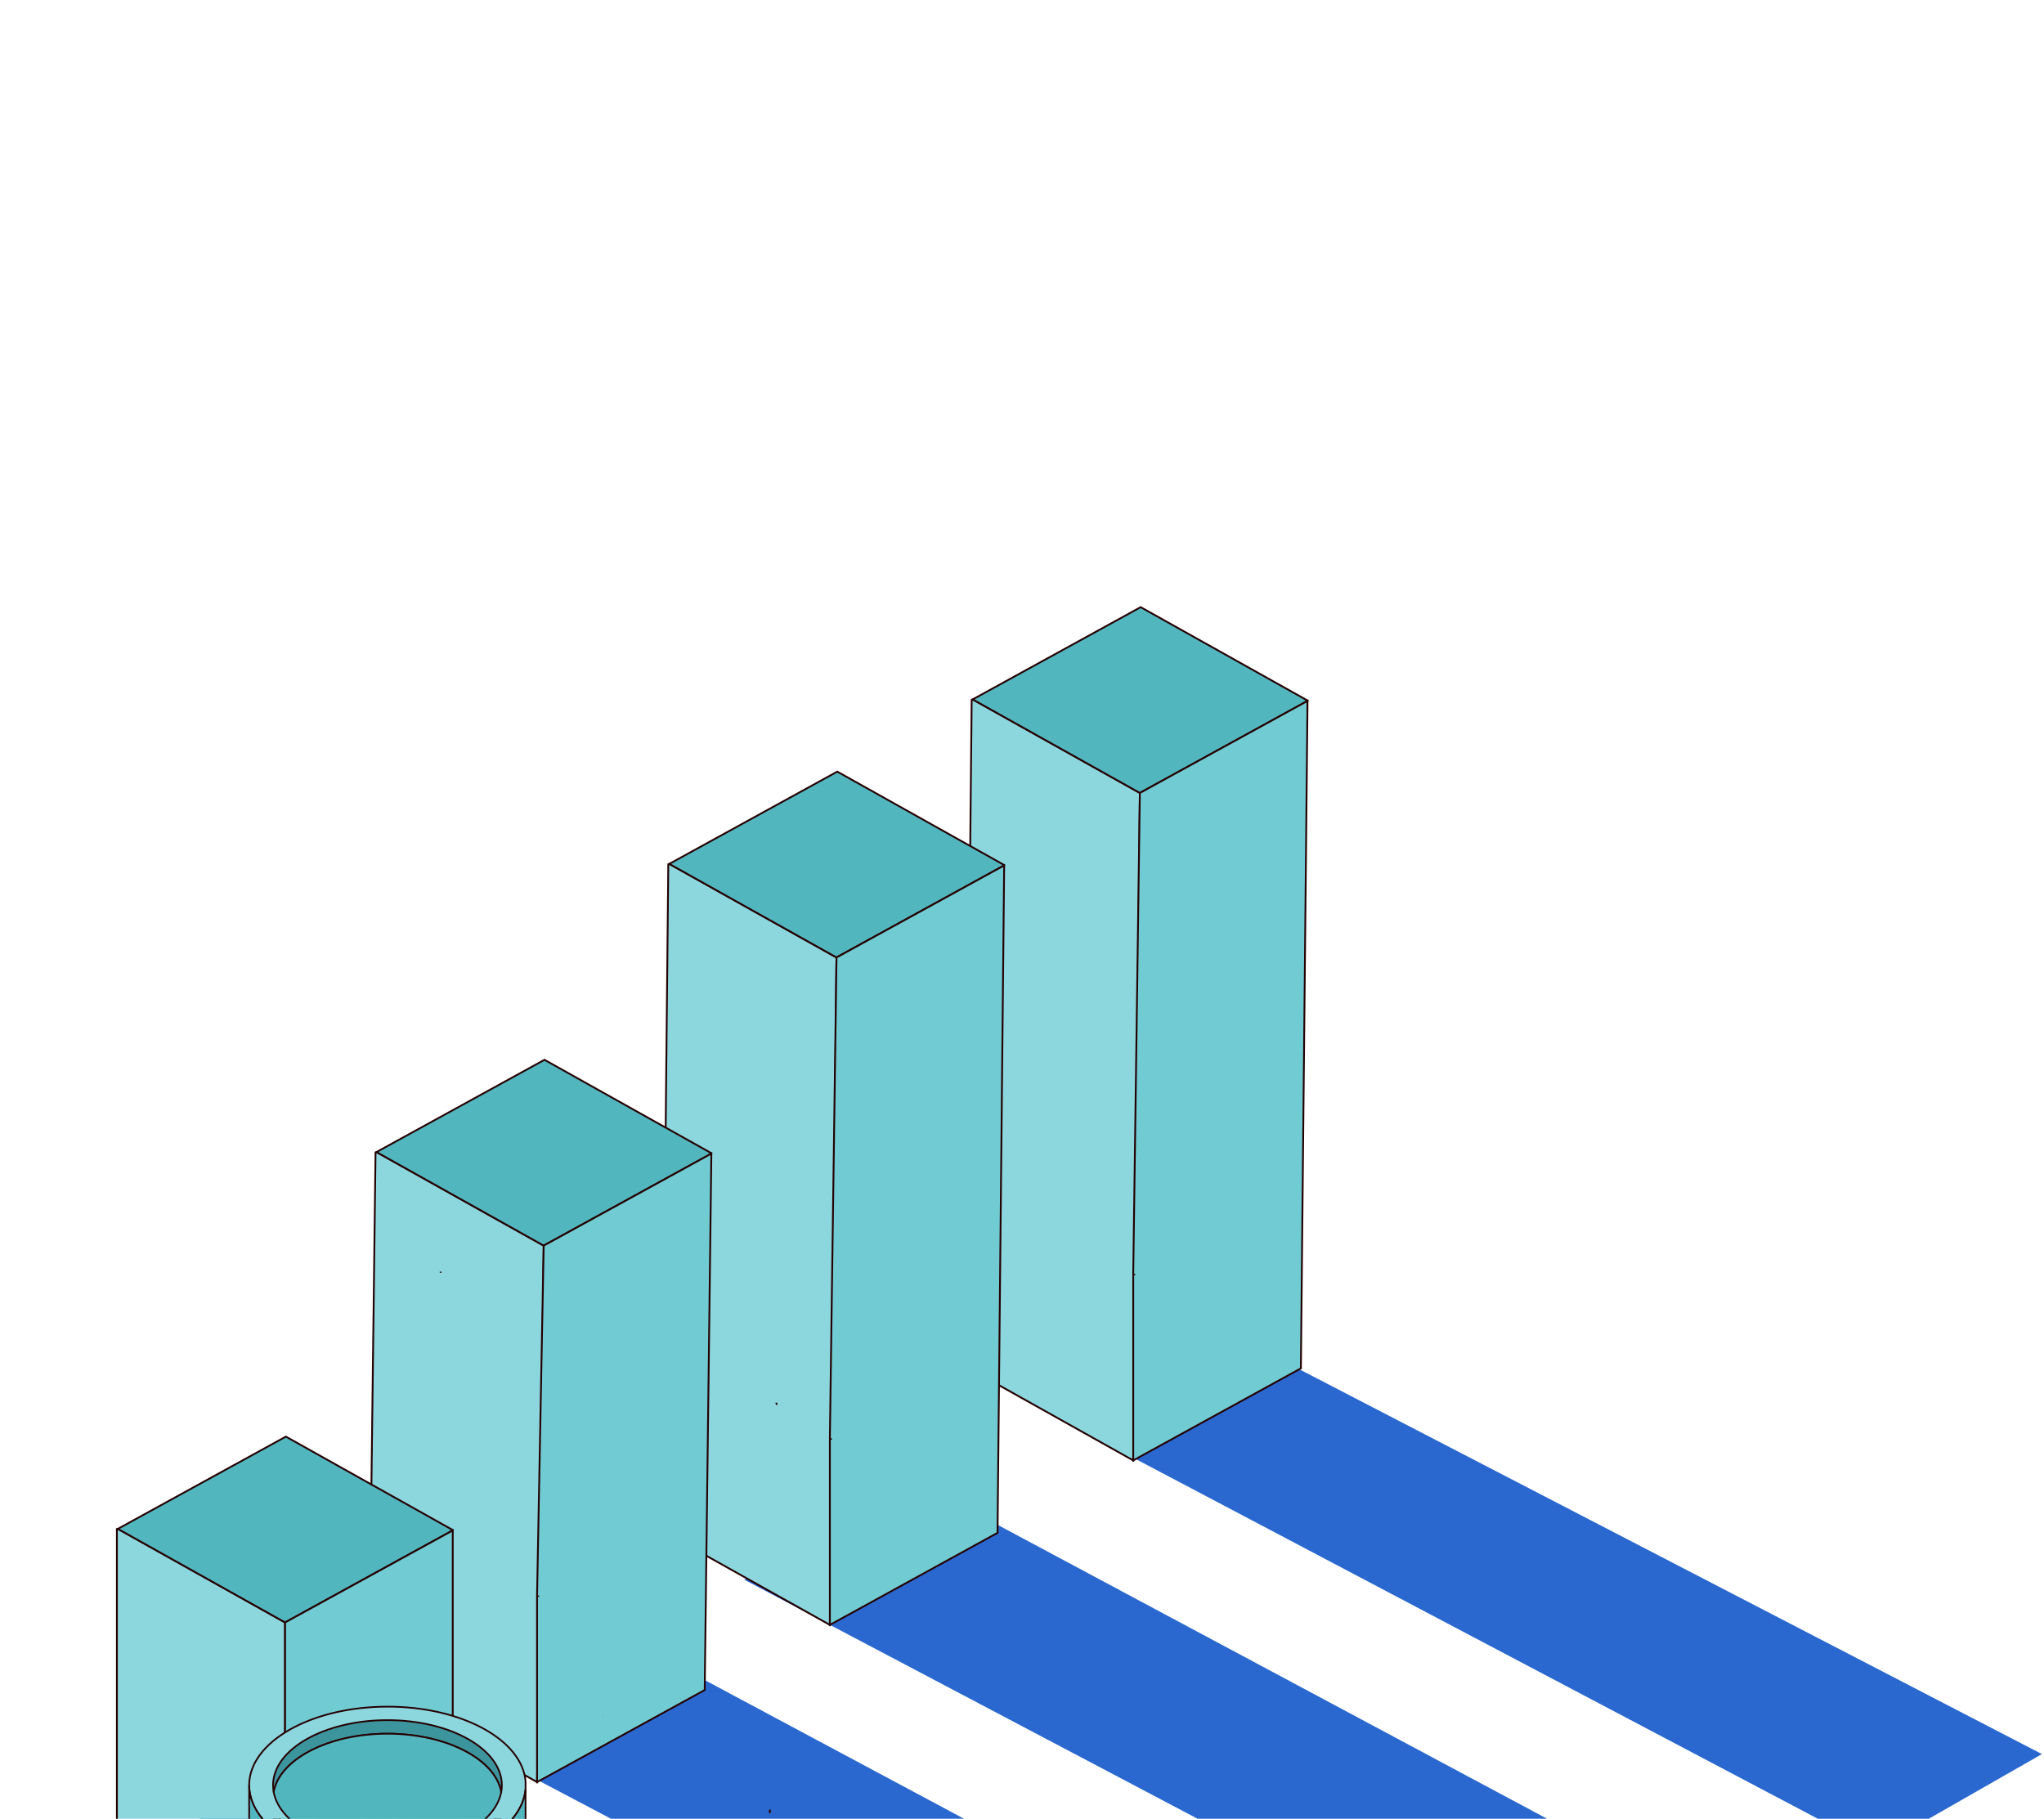 <svg width="454" height="404" viewBox="0 0 454 404" fill="none" xmlns="http://www.w3.org/2000/svg">
<path d="M35.257 410.766L138.646 467.61L175.606 446.483L68.414 386.215L35.257 410.766Z" fill="#2A68CF"/>
<path d="M91.018 380.436L276.336 478.17L313.295 457.05L124.174 355.891L91.018 380.436Z" fill="#2A68CF"/>
<path d="M165.334 350.917L350.652 448.651L387.612 427.531L198.491 326.366L165.334 350.917Z" fill="#2A68CF"/>
<path d="M231.269 313.032L416.58 410.766L453.539 389.64L261.917 290.336L231.269 313.032Z" fill="#2A68CF"/>
<path d="M99.158 392.998L99.082 393.045" stroke="#250001" stroke-width="0.4" stroke-miterlimit="10"/>
<path d="M99.158 392.996L99.082 392.957" stroke="#250001" stroke-width="0.4" stroke-miterlimit="10"/>
<path d="M100.639 405.978L100.557 406.024" stroke="#250001" stroke-width="0.4" stroke-miterlimit="10"/>
<path d="M26.18 405.68L25.961 405.8" stroke="#250001" stroke-width="0.4" stroke-miterlimit="10"/>
<path d="M62.022 438.278H62.014" stroke="#250001" stroke-width="0.4" stroke-miterlimit="10"/>
<path d="M100.639 405.979L100.557 405.932" stroke="#250001" stroke-width="0.4" stroke-miterlimit="10"/>
<path d="M253.18 176.145L251.706 324.405L214.569 303.61L214.349 303.491L215.823 155.47L216.035 155.364H216.042L253.18 176.145Z" fill="#8CD6DD" stroke="#250001" stroke-width="0.4" stroke-miterlimit="10"/>
<path d="M290.42 155.61V155.696L253.18 176.144L216.042 155.363L253.358 134.868L290.42 155.61Z" fill="#52B6BF" stroke="#250001" stroke-width="0.4" stroke-miterlimit="10"/>
<path d="M290.417 155.696L288.944 303.956L251.704 324.404V283.215L251.875 283.115L251.704 283.022L253.177 176.144L290.417 155.696Z" fill="#70CBD3" stroke="#250001" stroke-width="0.4" stroke-miterlimit="10"/>
<path d="M62.022 438.278H62.014" stroke="#250001" stroke-width="0.4" stroke-miterlimit="10"/>
<path d="M185.795 212.685L184.322 360.945L147.184 340.151L146.965 340.031L148.438 192.01L148.651 191.897H148.658L185.795 212.685Z" fill="#8CD6DD" stroke="#250001" stroke-width="0.4" stroke-miterlimit="10"/>
<path d="M223.036 192.15V192.236L185.795 212.685L148.658 191.897L185.973 171.402L223.036 192.15Z" fill="#52B6BF" stroke="#250001" stroke-width="0.4" stroke-miterlimit="10"/>
<path d="M223.039 192.237L221.566 340.497L184.325 360.945V319.756L184.497 319.656L184.325 319.563L185.799 212.685L223.039 192.237Z" fill="#70CBD3" stroke="#250001" stroke-width="0.4" stroke-miterlimit="10"/>
<path d="M100.557 406.669V406.024" stroke="#250001" stroke-width="0.4" stroke-miterlimit="10"/>
<path d="M99.082 392.959V392.6" stroke="#250001" stroke-width="0.4" stroke-miterlimit="10"/>
<path d="M25.961 406.67V405.799V405.559" stroke="#250001" stroke-width="0.4" stroke-miterlimit="10"/>
<path d="M25.961 339.727V339.507" stroke="#250001" stroke-width="0.4" stroke-miterlimit="10"/>
<path d="M172.541 311.976L172.465 312.023" stroke="#250001" stroke-width="0.4" stroke-miterlimit="10"/>
<path d="M172.541 311.974L172.465 311.935" stroke="#250001" stroke-width="0.4" stroke-miterlimit="10"/>
<path d="M120.769 276.698L119.296 395.858L82.158 375.064L81.939 374.944L83.412 256.017L83.625 255.91H83.632L120.769 276.698Z" fill="#8CD6DD" stroke="#250001" stroke-width="0.4" stroke-miterlimit="10"/>
<path d="M158.003 256.163V256.249L120.763 276.698L83.625 255.91L120.941 235.415L158.003 256.163Z" fill="#52B6BF" stroke="#250001" stroke-width="0.4" stroke-miterlimit="10"/>
<path d="M158.001 256.249L156.527 375.409L119.287 395.857V354.667L119.458 354.568L119.287 354.475L120.76 276.697L158.001 256.249Z" fill="#70CBD3" stroke="#250001" stroke-width="0.4" stroke-miterlimit="10"/>
<path d="M171.073 402.048L170.99 402.094" stroke="#250001" stroke-width="0.4" stroke-miterlimit="10"/>
<path d="M96.608 401.749L96.388 401.869" stroke="#250001" stroke-width="0.4" stroke-miterlimit="10"/>
<path d="M133.93 381.254H133.922" stroke="#250001" stroke-width="0.4" stroke-miterlimit="10"/>
<path d="M171.073 402.048L170.99 402.001" stroke="#250001" stroke-width="0.4" stroke-miterlimit="10"/>
<path d="M133.93 381.254H133.922" stroke="#250001" stroke-width="0.4" stroke-miterlimit="10"/>
<path d="M170.99 402.74V402.094" stroke="#250001" stroke-width="0.4" stroke-miterlimit="10"/>
<path d="M172.465 311.937V311.577" stroke="#250001" stroke-width="0.4" stroke-miterlimit="10"/>
<path d="M96.388 402.74V401.869V401.63" stroke="#250001" stroke-width="0.4" stroke-miterlimit="10"/>
<path d="M97.869 282.704V282.484" stroke="#250001" stroke-width="0.4" stroke-miterlimit="10"/>
<path d="M328.332 467.716C330.845 456.06 311.315 442.23 284.71 436.827C258.105 431.423 234.5 436.492 231.987 448.148C229.473 459.805 249.003 473.634 275.608 479.038C302.213 484.442 325.818 479.373 328.332 467.716Z" fill="#2A68CF"/>
<path d="M291.462 444.543V446.32C291.372 447.295 291.146 448.254 290.79 449.17C287.776 457.02 275.489 462.902 260.784 462.902C246.079 462.902 233.805 457.026 230.778 449.176C230.313 447.985 230.073 446.723 230.068 445.45C230.068 435.799 243.82 427.974 260.784 427.974C277.23 427.949 290.655 435.302 291.462 444.543Z" fill="#43C4CF" stroke="#250001" stroke-width="0.374" stroke-miterlimit="10"/>
<path d="M286.053 446.939C284.722 454.212 273.895 459.888 260.783 459.888C247.671 459.888 236.843 454.212 235.512 446.939C236.837 439.66 247.671 433.984 260.783 433.984C273.895 433.984 284.729 439.66 286.053 446.939Z" fill="#52B6BF" stroke="#250001" stroke-width="0.374" stroke-linejoin="round"/>
<path d="M291.462 446.318V453.82C290.636 463.055 277.217 470.396 260.784 470.396C243.82 470.396 230.068 462.571 230.068 452.92V445.424C230.073 446.697 230.313 447.959 230.778 449.15C233.792 457 246.079 462.881 260.784 462.881C275.489 462.881 287.776 457 290.79 449.15C291.144 448.24 291.37 447.287 291.462 446.318Z" fill="#52B6BF" stroke="#250001" stroke-width="0.374" stroke-miterlimit="10"/>
<path d="M256.693 462.751L254.037 470.173" stroke="#43C4CF" stroke-width="0.374" stroke-linejoin="round"/>
<path d="M259.712 470.403L268.332 462.372" stroke="#43C4CF" stroke-width="0.374" stroke-linejoin="round"/>
<path d="M240.242 465.918L243.62 459.919" stroke="#43C4CF" stroke-width="0.374" stroke-linejoin="round"/>
<path d="M233.77 461.249L239.587 458.076" stroke="#43C4CF" stroke-width="0.374" stroke-linejoin="round"/>
<path d="M279.573 466.751L278.044 459.889" stroke="#43C4CF" stroke-width="0.374" stroke-linejoin="round"/>
<path d="M287.978 461.061L282.462 457.807" stroke="#43C4CF" stroke-width="0.374" stroke-linejoin="round"/>
<path d="M291.462 433.14V434.922C291.372 435.898 291.146 436.857 290.79 437.773C287.776 445.623 275.489 451.504 260.784 451.504C246.079 451.504 233.792 445.623 230.778 437.773C230.313 436.582 230.073 435.32 230.068 434.047C230.068 424.396 243.82 416.57 260.784 416.57C277.23 416.546 290.655 423.899 291.462 433.14Z" fill="#43C4CF" stroke="#250001" stroke-width="0.374" stroke-miterlimit="10"/>
<path d="M291.462 434.922V442.425C290.636 451.66 277.217 459 260.784 459C243.82 459 230.068 451.175 230.068 441.524V434.022C230.073 435.295 230.313 436.557 230.778 437.748C233.792 445.598 246.079 451.48 260.784 451.48C275.489 451.48 287.776 445.598 290.79 437.748C291.144 436.84 291.37 435.889 291.462 434.922Z" fill="#52B6BF" stroke="#250001" stroke-width="0.374" stroke-miterlimit="10"/>
<path d="M256.693 451.349L254.037 458.771" stroke="#43C4CF" stroke-width="0.374" stroke-linejoin="round"/>
<path d="M259.712 458.999L268.332 450.969" stroke="#43C4CF" stroke-width="0.374" stroke-linejoin="round"/>
<path d="M240.242 454.517L243.62 448.517" stroke="#43C4CF" stroke-width="0.374" stroke-linejoin="round"/>
<path d="M233.77 449.852L239.587 446.672" stroke="#43C4CF" stroke-width="0.374" stroke-linejoin="round"/>
<path d="M279.573 455.348L278.044 448.485" stroke="#43C4CF" stroke-width="0.374" stroke-linejoin="round"/>
<path d="M287.978 449.659L282.462 446.405" stroke="#43C4CF" stroke-width="0.374" stroke-linejoin="round"/>
<path d="M291.462 422.917V424.7C291.372 425.675 291.146 426.634 290.79 427.55C287.776 435.4 275.489 441.282 260.784 441.282C246.079 441.282 233.792 435.4 230.778 427.55C230.313 426.359 230.073 425.097 230.068 423.824C230.068 414.173 243.82 406.348 260.784 406.348C277.23 406.323 290.655 413.676 291.462 422.917Z" fill="#8CD6DD" stroke="#250001" stroke-width="0.374" stroke-miterlimit="10"/>
<path d="M286.198 423.799C286.199 424.308 286.152 424.815 286.057 425.315C284.733 418.036 273.899 412.36 260.787 412.36C247.675 412.36 236.841 418.036 235.516 425.315C235.421 424.815 235.374 424.308 235.376 423.799C235.376 415.819 246.753 409.341 260.787 409.341C274.82 409.341 286.198 415.819 286.198 423.799Z" fill="#3C949C" stroke="#250001" stroke-width="0.374" stroke-linejoin="round"/>
<path d="M286.053 425.313C284.722 432.586 273.895 438.262 260.783 438.262C247.671 438.262 236.843 432.586 235.512 425.313C236.837 418.034 247.671 412.358 260.783 412.358C273.895 412.358 284.729 418.034 286.053 425.313Z" fill="#52B6BF" stroke="#250001" stroke-width="0.374" stroke-linejoin="round"/>
<path d="M291.462 424.698V432.2C290.636 441.435 277.217 448.801 260.784 448.801C243.82 448.801 230.068 440.976 230.068 431.325V423.798C230.073 425.071 230.313 426.333 230.778 427.524C233.792 435.374 246.079 441.255 260.784 441.255C275.489 441.255 287.776 435.374 290.79 427.524C291.144 426.616 291.37 425.665 291.462 424.698Z" fill="#52B6BF" stroke="#250001" stroke-width="0.374" stroke-miterlimit="10"/>
<path d="M256.693 441.125L254.037 448.547" stroke="#43C4CF" stroke-width="0.374" stroke-linejoin="round"/>
<path d="M259.712 448.778L268.332 440.748" stroke="#43C4CF" stroke-width="0.374" stroke-linejoin="round"/>
<path d="M240.242 444.294L243.62 438.294" stroke="#43C4CF" stroke-width="0.374" stroke-linejoin="round"/>
<path d="M233.77 439.629L239.587 436.45" stroke="#43C4CF" stroke-width="0.374" stroke-linejoin="round"/>
<path d="M279.573 445.125L278.044 438.263" stroke="#43C4CF" stroke-width="0.374" stroke-linejoin="round"/>
<path d="M287.978 439.438L282.462 436.184" stroke="#43C4CF" stroke-width="0.374" stroke-linejoin="round"/>
<path d="M63.318 360.4V426.474L26.18 405.679L25.961 405.56V339.725L26.173 339.612H26.18L63.318 360.4Z" fill="#8CD6DD" stroke="#250001" stroke-width="0.4" stroke-miterlimit="10"/>
<path d="M100.556 339.865V339.951L63.316 360.4L26.178 339.612L63.494 319.117L100.556 339.865Z" fill="#52B6BF" stroke="#250001" stroke-width="0.4" stroke-miterlimit="10"/>
<path d="M100.561 339.952V406.026L63.321 426.474V385.285L63.492 385.185L63.321 385.092V360.401L100.561 339.952Z" fill="#70CBD3" stroke="#250001" stroke-width="0.4" stroke-miterlimit="10"/>
<path d="M153.604 468.565C156.118 456.908 136.588 443.078 109.983 437.675C83.378 432.271 59.773 437.34 57.259 448.996C54.745 460.653 74.275 474.483 100.88 479.886C127.485 485.29 151.091 480.221 153.604 468.565Z" fill="#2A68CF"/>
<path d="M116.734 445.39V447.166C116.644 448.141 116.418 449.1 116.062 450.017C113.048 457.867 100.761 463.748 86.056 463.748C71.351 463.748 59.077 457.873 56.05 450.023C55.586 448.832 55.345 447.57 55.34 446.297C55.34 436.645 69.092 428.82 86.056 428.82C102.502 428.795 115.928 436.149 116.734 445.39Z" fill="#43C4CF" stroke="#250001" stroke-width="0.374" stroke-miterlimit="10"/>
<path d="M111.326 447.786C109.995 455.058 99.167 460.735 86.055 460.735C72.943 460.735 62.116 455.058 60.785 447.786C62.109 440.507 72.943 434.831 86.055 434.831C99.167 434.831 110.001 440.507 111.326 447.786Z" fill="#52B6BF" stroke="#250001" stroke-width="0.374" stroke-linejoin="round"/>
<path d="M116.734 447.164V454.667C115.908 463.902 102.489 471.243 86.056 471.243C69.092 471.243 55.34 463.417 55.34 453.766V446.27C55.345 447.543 55.586 448.806 56.05 449.996C59.064 457.847 71.351 463.728 86.056 463.728C100.761 463.728 113.048 457.847 116.062 449.996C116.416 449.086 116.642 448.134 116.734 447.164Z" fill="#52B6BF" stroke="#250001" stroke-width="0.374" stroke-miterlimit="10"/>
<path d="M81.965 463.598L79.309 471.019" stroke="#43C4CF" stroke-width="0.374" stroke-linejoin="round"/>
<path d="M84.984 471.251L93.604 463.22" stroke="#43C4CF" stroke-width="0.374" stroke-linejoin="round"/>
<path d="M65.514 466.766L68.893 460.767" stroke="#43C4CF" stroke-width="0.374" stroke-linejoin="round"/>
<path d="M59.042 462.096L64.859 458.922" stroke="#43C4CF" stroke-width="0.374" stroke-linejoin="round"/>
<path d="M104.846 467.598L103.316 460.735" stroke="#43C4CF" stroke-width="0.374" stroke-linejoin="round"/>
<path d="M113.25 461.909L107.734 458.655" stroke="#43C4CF" stroke-width="0.374" stroke-linejoin="round"/>
<path d="M116.734 433.986V435.769C116.644 436.744 116.418 437.703 116.062 438.619C113.048 446.47 100.761 452.351 86.056 452.351C71.351 452.351 59.064 446.47 56.05 438.619C55.586 437.429 55.345 436.167 55.34 434.893C55.34 425.242 69.092 417.417 86.056 417.417C102.502 417.392 115.928 424.745 116.734 433.986Z" fill="#43C4CF" stroke="#250001" stroke-width="0.374" stroke-miterlimit="10"/>
<path d="M116.734 435.77V443.273C115.908 452.508 102.489 459.848 86.056 459.848C69.092 459.848 55.34 452.023 55.34 442.372V434.87C55.345 436.143 55.586 437.405 56.05 438.596C59.064 446.446 71.351 452.328 86.056 452.328C100.761 452.328 113.048 446.446 116.062 438.596C116.416 437.688 116.642 436.737 116.734 435.77Z" fill="#52B6BF" stroke="#250001" stroke-width="0.374" stroke-miterlimit="10"/>
<path d="M81.965 452.198L79.309 459.619" stroke="#43C4CF" stroke-width="0.374" stroke-linejoin="round"/>
<path d="M84.984 459.846L93.604 451.816" stroke="#43C4CF" stroke-width="0.374" stroke-linejoin="round"/>
<path d="M65.514 455.363L68.893 449.364" stroke="#43C4CF" stroke-width="0.374" stroke-linejoin="round"/>
<path d="M59.042 450.7L64.859 447.52" stroke="#43C4CF" stroke-width="0.374" stroke-linejoin="round"/>
<path d="M104.846 456.196L103.316 449.333" stroke="#43C4CF" stroke-width="0.374" stroke-linejoin="round"/>
<path d="M113.25 450.506L107.734 447.251" stroke="#43C4CF" stroke-width="0.374" stroke-linejoin="round"/>
<path d="M116.734 423.765V425.548C116.644 426.523 116.418 427.482 116.062 428.399C113.048 436.249 100.761 442.13 86.056 442.13C71.351 442.13 59.064 436.249 56.05 428.399C55.586 427.208 55.345 425.946 55.34 424.672C55.34 415.021 69.092 407.196 86.056 407.196C102.502 407.171 115.928 414.524 116.734 423.765Z" fill="#43C4CF" stroke="#250001" stroke-width="0.374" stroke-miterlimit="10"/>
<path d="M111.47 424.648C111.472 425.156 111.425 425.663 111.33 426.163C110.005 418.884 99.171 413.208 86.059 413.208C72.947 413.208 62.113 418.884 60.789 426.163C60.694 425.663 60.647 425.156 60.648 424.648C60.648 416.667 72.026 410.19 86.059 410.19C100.093 410.19 111.47 416.667 111.47 424.648Z" fill="#061122" stroke="#250001" stroke-width="0.374" stroke-linejoin="round"/>
<path d="M111.326 426.161C109.995 433.434 99.167 439.11 86.055 439.11C72.943 439.11 62.116 433.434 60.785 426.161C62.109 418.883 72.943 413.206 86.055 413.206C99.167 413.206 110.001 418.883 111.326 426.161Z" fill="#52B6BF" stroke="#250001" stroke-width="0.374" stroke-linejoin="round"/>
<path d="M116.734 425.546V433.049C115.908 442.284 102.489 449.649 86.056 449.649C69.092 449.649 55.34 441.824 55.34 432.173V424.646C55.345 425.919 55.586 427.181 56.05 428.372C59.064 436.222 71.351 442.103 86.056 442.103C100.761 442.103 113.048 436.222 116.062 428.372C116.416 427.464 116.642 426.513 116.734 425.546Z" fill="#52B6BF" stroke="#250001" stroke-width="0.374" stroke-miterlimit="10"/>
<path d="M81.965 441.974L79.309 449.395" stroke="#43C4CF" stroke-width="0.374" stroke-linejoin="round"/>
<path d="M84.984 449.626L93.604 441.596" stroke="#43C4CF" stroke-width="0.374" stroke-linejoin="round"/>
<path d="M65.514 445.142L68.893 439.143" stroke="#43C4CF" stroke-width="0.374" stroke-linejoin="round"/>
<path d="M59.042 440.478L64.859 437.298" stroke="#43C4CF" stroke-width="0.374" stroke-linejoin="round"/>
<path d="M104.846 445.974L103.316 439.111" stroke="#43C4CF" stroke-width="0.374" stroke-linejoin="round"/>
<path d="M113.25 440.286L107.734 437.032" stroke="#43C4CF" stroke-width="0.374" stroke-linejoin="round"/>
<path d="M116.734 414.402V416.184C116.644 417.159 116.418 418.118 116.062 419.035C113.048 426.885 100.761 432.766 86.056 432.766C71.351 432.766 59.064 426.885 56.05 419.035C55.586 417.844 55.345 416.582 55.34 415.308C55.34 405.657 69.092 397.832 86.056 397.832C102.502 397.807 115.928 405.16 116.734 414.402Z" fill="#43C4CF" stroke="#250001" stroke-width="0.374" stroke-miterlimit="10"/>
<path d="M111.47 415.284C111.472 415.792 111.425 416.299 111.33 416.799C110.005 409.52 99.171 403.844 86.059 403.844C72.947 403.844 62.113 409.52 60.789 416.799C60.694 416.299 60.647 415.792 60.648 415.284C60.648 407.303 72.026 400.826 86.059 400.826C100.093 400.826 111.47 407.303 111.47 415.284Z" fill="#061122" stroke="#250001" stroke-width="0.374" stroke-linejoin="round"/>
<path d="M111.326 416.798C109.995 424.07 99.167 429.746 86.055 429.746C72.943 429.746 62.116 424.07 60.785 416.798C62.109 409.519 72.943 403.842 86.055 403.842C99.167 403.842 110.001 409.519 111.326 416.798Z" fill="#52B6BF" stroke="#250001" stroke-width="0.374" stroke-linejoin="round"/>
<path d="M116.734 416.183V423.685C115.908 432.92 102.489 440.285 86.056 440.285C69.092 440.285 55.34 432.46 55.34 422.809V415.282C55.345 416.555 55.586 417.817 56.05 419.008C59.064 426.858 71.351 432.74 86.056 432.74C100.761 432.74 113.048 426.858 116.062 419.008C116.416 418.1 116.642 417.149 116.734 416.183Z" fill="#52B6BF" stroke="#250001" stroke-width="0.374" stroke-miterlimit="10"/>
<path d="M81.965 432.61L79.309 440.031" stroke="#43C4CF" stroke-width="0.374" stroke-linejoin="round"/>
<path d="M84.984 440.262L93.604 432.232" stroke="#43C4CF" stroke-width="0.374" stroke-linejoin="round"/>
<path d="M65.514 435.778L68.893 429.779" stroke="#43C4CF" stroke-width="0.374" stroke-linejoin="round"/>
<path d="M59.042 431.114L64.859 427.934" stroke="#43C4CF" stroke-width="0.374" stroke-linejoin="round"/>
<path d="M104.846 436.61L103.316 429.747" stroke="#43C4CF" stroke-width="0.374" stroke-linejoin="round"/>
<path d="M113.25 430.923L107.734 427.668" stroke="#43C4CF" stroke-width="0.374" stroke-linejoin="round"/>
<path d="M116.734 405.038V406.82C116.644 407.796 116.418 408.755 116.062 409.671C113.048 417.521 100.761 423.402 86.056 423.402C71.351 423.402 59.064 417.521 56.05 409.671C55.586 408.48 55.345 407.218 55.34 405.945C55.34 396.294 69.092 388.468 86.056 388.468C102.502 388.443 115.928 395.797 116.734 405.038Z" fill="#43C4CF" stroke="#250001" stroke-width="0.374" stroke-miterlimit="10"/>
<path d="M111.47 405.92C111.472 406.428 111.425 406.936 111.33 407.436C110.005 400.157 99.171 394.48 86.059 394.48C72.947 394.48 62.113 400.157 60.789 407.436C60.694 406.936 60.647 406.428 60.648 405.92C60.648 397.94 72.026 391.462 86.059 391.462C100.093 391.462 111.47 397.94 111.47 405.92Z" fill="#061122" stroke="#250001" stroke-width="0.374" stroke-linejoin="round"/>
<path d="M111.326 407.434C109.995 414.706 99.167 420.383 86.055 420.383C72.943 420.383 62.116 414.706 60.785 407.434C62.109 400.155 72.943 394.479 86.055 394.479C99.167 394.479 110.001 400.155 111.326 407.434Z" fill="#52B6BF" stroke="#250001" stroke-width="0.374" stroke-linejoin="round"/>
<path d="M116.734 406.819V414.321C115.908 423.556 102.489 430.922 86.056 430.922C69.092 430.922 55.34 423.097 55.34 413.445V405.918C55.345 407.192 55.586 408.454 56.05 409.645C59.064 417.495 71.351 423.376 86.056 423.376C100.761 423.376 113.048 417.495 116.062 409.645C116.416 408.736 116.642 407.786 116.734 406.819Z" fill="#52B6BF" stroke="#250001" stroke-width="0.374" stroke-miterlimit="10"/>
<path d="M81.965 423.246L79.309 430.668" stroke="#43C4CF" stroke-width="0.374" stroke-linejoin="round"/>
<path d="M84.984 430.899L93.604 422.869" stroke="#43C4CF" stroke-width="0.374" stroke-linejoin="round"/>
<path d="M65.514 426.414L68.893 420.415" stroke="#43C4CF" stroke-width="0.374" stroke-linejoin="round"/>
<path d="M59.042 421.75L64.859 418.57" stroke="#43C4CF" stroke-width="0.374" stroke-linejoin="round"/>
<path d="M104.846 427.246L103.316 420.384" stroke="#43C4CF" stroke-width="0.374" stroke-linejoin="round"/>
<path d="M113.25 421.559L107.734 418.305" stroke="#43C4CF" stroke-width="0.374" stroke-linejoin="round"/>
<path d="M116.734 395.674V397.457C116.644 398.432 116.418 399.391 116.062 400.307C113.048 408.158 100.761 414.039 86.056 414.039C71.351 414.039 59.064 408.158 56.05 400.307C55.586 399.117 55.345 397.855 55.34 396.581C55.34 386.93 69.092 379.105 86.056 379.105C102.502 379.08 115.928 386.433 116.734 395.674Z" fill="#8CD6DD" stroke="#250001" stroke-width="0.374" stroke-miterlimit="10"/>
<path d="M111.47 396.557C111.472 397.065 111.425 397.572 111.33 398.072C110.005 390.793 99.171 385.117 86.059 385.117C72.947 385.117 62.113 390.793 60.789 398.072C60.694 397.572 60.647 397.065 60.648 396.557C60.648 388.576 72.026 382.099 86.059 382.099C100.093 382.099 111.47 388.576 111.47 396.557Z" fill="#3C949C" stroke="#250001" stroke-width="0.374" stroke-linejoin="round"/>
<path d="M111.326 398.07C109.995 405.343 99.167 411.019 86.055 411.019C72.943 411.019 62.116 405.343 60.785 398.07C62.109 390.792 72.943 385.115 86.055 385.115C99.167 385.115 110.001 390.792 111.326 398.07Z" fill="#52B6BF" stroke="#250001" stroke-width="0.374" stroke-linejoin="round"/>
<path d="M116.734 397.455V404.958C115.908 414.193 102.489 421.558 86.056 421.558C69.092 421.558 55.34 413.733 55.34 404.082V396.555C55.345 397.828 55.586 399.09 56.05 400.281C59.064 408.131 71.351 414.012 86.056 414.012C100.761 414.012 113.048 408.131 116.062 400.281C116.416 399.373 116.642 398.422 116.734 397.455Z" fill="#52B6BF" stroke="#250001" stroke-width="0.374" stroke-miterlimit="10"/>
<path d="M81.965 413.882L79.309 421.304" stroke="#43C4CF" stroke-width="0.374" stroke-linejoin="round"/>
<path d="M84.984 421.535L93.604 413.505" stroke="#43C4CF" stroke-width="0.374" stroke-linejoin="round"/>
<path d="M65.514 417.051L68.893 411.052" stroke="#43C4CF" stroke-width="0.374" stroke-linejoin="round"/>
<path d="M59.042 412.386L64.859 409.207" stroke="#43C4CF" stroke-width="0.374" stroke-linejoin="round"/>
<path d="M104.846 417.882L103.316 411.02" stroke="#43C4CF" stroke-width="0.374" stroke-linejoin="round"/>
<path d="M113.25 412.195L107.734 408.941" stroke="#43C4CF" stroke-width="0.374" stroke-linejoin="round"/>
</svg>
